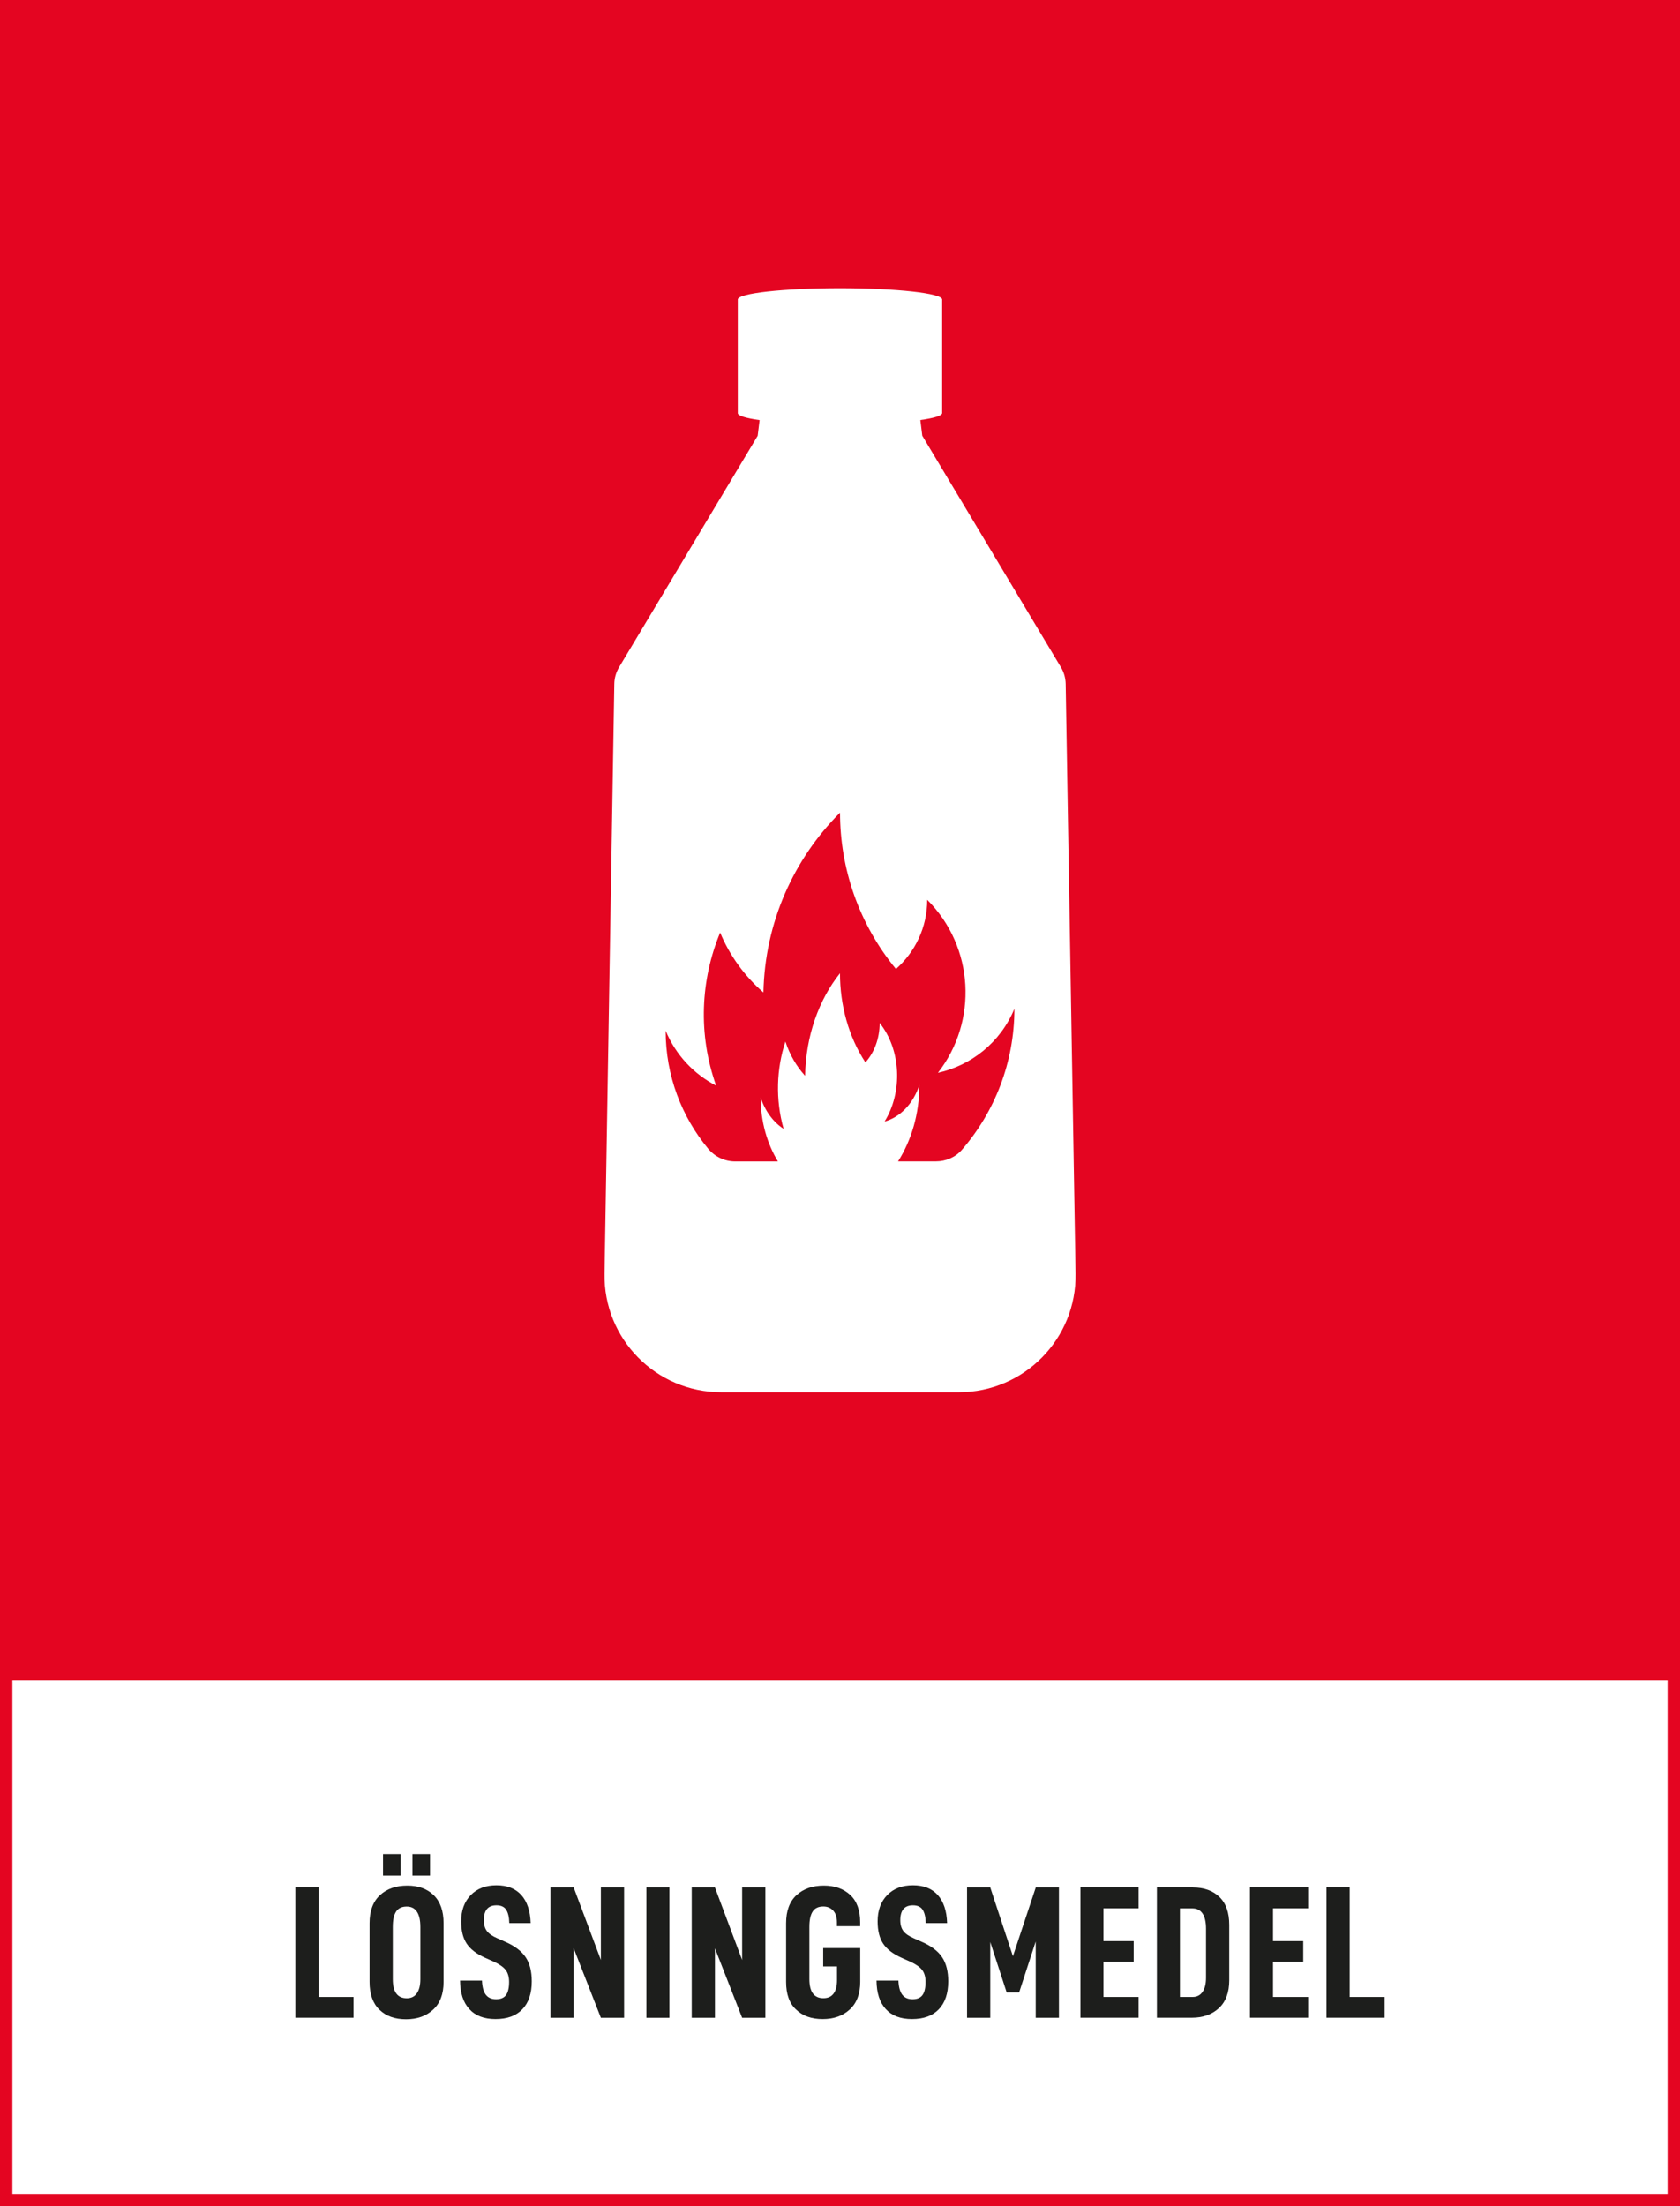 <?xml version="1.0" encoding="utf-8"?>
<!-- Generator: Adobe Illustrator 25.0.0, SVG Export Plug-In . SVG Version: 6.00 Build 0)  -->
<svg version="1.1" xmlns="http://www.w3.org/2000/svg" xmlns:xlink="http://www.w3.org/1999/xlink" x="0px" y="0px"
	 viewBox="0 0 271.29 356.19" style="enable-background:new 0 0 271.29 356.19;" xml:space="preserve">
<rect x="0" y="0" width="271.29" height="356.19" fill="#333333" stroke="none"/>
<style type="text/css">
	.st0{fill:#FFFFFF;}
	.st1{fill:#E40521;}
	.st2{fill:#1D1E1C;}
</style>
<g id="bakgrund">
	<rect x="1" y="270.15" class="st0" width="269.29" height="85.04"/>
	<path class="st1" d="M271.29,0H0v269.15h0v87.04h271.29v-84.89h0V0z M269.29,354.18H2v-82.89h267.29V354.18z"/>
</g>
<g id="namn">
	<g>
		<path class="st2" d="M51.45,304.72v17.68h5.64v3.35H47.7v-21.04H51.45z"/>
		<path class="st2" d="M59.68,319.97v-9.48c0-1.99,0.56-3.5,1.68-4.53c1.12-1.03,2.59-1.54,4.42-1.54c1.77,0,3.19,0.51,4.25,1.54
			s1.6,2.54,1.6,4.53v9.48c0,1.95-0.56,3.45-1.69,4.48c-1.13,1.04-2.59,1.55-4.37,1.55c-1.81,0-3.24-0.51-4.3-1.54
			C60.21,323.44,59.68,321.94,59.68,319.97z M64.68,299.33v3.48h-2.83v-3.48H64.68z M67.88,319.54v-8.44c0-1.08-0.18-1.9-0.55-2.46
			c-0.37-0.56-0.91-0.84-1.65-0.84c-0.79,0-1.37,0.27-1.72,0.82c-0.36,0.55-0.53,1.37-0.53,2.47v8.44c0,2.05,0.75,3.08,2.26,3.08
			c0.71,0,1.26-0.27,1.63-0.81C67.69,321.27,67.88,320.52,67.88,319.54z M69.44,299.33v3.48H66.6v-3.48H69.44z"/>
		<path class="st2" d="M74.29,319.75h3.54c0.04,1.04,0.25,1.8,0.62,2.29c0.38,0.49,0.93,0.73,1.66,0.73s1.27-0.22,1.6-0.67
			c0.33-0.45,0.5-1.16,0.5-2.13c0-0.81-0.19-1.46-0.56-1.94c-0.38-0.48-1.01-0.92-1.91-1.33l-1.43-0.64
			c-1.36-0.61-2.34-1.36-2.94-2.26s-0.9-2.09-0.9-3.6c0-1.77,0.51-3.18,1.54-4.24s2.41-1.59,4.16-1.59c1.73,0,3.06,0.52,4.01,1.57
			c0.94,1.05,1.45,2.56,1.51,4.53h-3.45c-0.02-0.96-0.19-1.67-0.5-2.15c-0.31-0.48-0.84-0.72-1.57-0.72c-1.36,0-2.04,0.8-2.04,2.41
			c0,0.73,0.17,1.32,0.5,1.75c0.33,0.44,0.9,0.83,1.69,1.17l1.37,0.61c1.46,0.65,2.53,1.46,3.19,2.44c0.66,0.98,0.99,2.28,0.99,3.9
			c0,1.95-0.51,3.46-1.52,4.51c-1.02,1.06-2.46,1.58-4.33,1.58c-1.85,0-3.26-0.54-4.24-1.62S74.31,321.77,74.29,319.75z"/>
		<path class="st2" d="M100.78,325.76h-3.75l-4.39-11.22v11.22h-3.75v-21.04h3.75l4.39,11.71v-11.71h3.75V325.76z"/>
		<path class="st2" d="M108.1,304.72v21.04h-3.72v-21.04H108.1z"/>
		<path class="st2" d="M123.59,325.76h-3.75l-4.39-11.22v11.22h-3.75v-21.04h3.75l4.39,11.71v-11.71h3.75V325.76z"/>
		<path class="st2" d="M126.94,319.97v-9.48c0-1.99,0.56-3.5,1.68-4.53c1.12-1.03,2.59-1.54,4.42-1.54c1.75,0,3.16,0.5,4.24,1.49
			c1.08,1,1.62,2.47,1.62,4.42v0.64h-3.75v-0.64c0-0.81-0.2-1.44-0.61-1.88c-0.41-0.44-0.94-0.66-1.59-0.66
			c-0.79,0-1.37,0.27-1.72,0.82c-0.36,0.55-0.53,1.37-0.53,2.47v8.44c0,2.05,0.75,3.08,2.26,3.08c0.73,0,1.28-0.25,1.65-0.75
			c0.37-0.5,0.55-1.21,0.55-2.15v-2.23h-2.23v-2.96h5.98v5.43c0,1.95-0.56,3.45-1.69,4.48c-1.13,1.04-2.59,1.55-4.37,1.55
			c-1.81,0-3.24-0.51-4.3-1.54C127.47,323.44,126.94,321.94,126.94,319.97z"/>
		<path class="st2" d="M141.54,319.75h3.54c0.04,1.04,0.25,1.8,0.62,2.29c0.38,0.49,0.93,0.73,1.66,0.73s1.27-0.22,1.6-0.67
			c0.33-0.45,0.5-1.16,0.5-2.13c0-0.81-0.19-1.46-0.56-1.94c-0.38-0.48-1.01-0.92-1.91-1.33l-1.43-0.64
			c-1.36-0.61-2.34-1.36-2.94-2.26s-0.9-2.09-0.9-3.6c0-1.77,0.51-3.18,1.54-4.24s2.41-1.59,4.16-1.59c1.73,0,3.06,0.52,4.01,1.57
			c0.94,1.05,1.45,2.56,1.51,4.53h-3.45c-0.02-0.96-0.19-1.67-0.5-2.15c-0.31-0.48-0.84-0.72-1.57-0.72c-1.36,0-2.04,0.8-2.04,2.41
			c0,0.73,0.17,1.32,0.5,1.75c0.33,0.44,0.9,0.83,1.69,1.17l1.37,0.61c1.46,0.65,2.53,1.46,3.19,2.44c0.66,0.98,0.99,2.28,0.99,3.9
			c0,1.95-0.51,3.46-1.52,4.51c-1.02,1.06-2.46,1.58-4.33,1.58c-1.85,0-3.26-0.54-4.24-1.62S141.56,321.77,141.54,319.75z"/>
		<path class="st2" d="M171,325.76h-3.75v-12.32l-2.68,8.23h-2.01l-2.65-8.14v12.23h-3.75v-21.04h3.75l3.66,11.1l3.69-11.1H171
			V325.76z"/>
		<path class="st2" d="M178.19,313.38h4.88v3.35h-4.88v5.67h5.67v3.35h-9.39v-21.04h9.39v3.38h-5.67V313.38z"/>
		<path class="st2" d="M192.65,304.72c1.77,0,3.19,0.51,4.25,1.52c1.07,1.02,1.6,2.52,1.6,4.51v8.96c0,1.97-0.56,3.47-1.68,4.5
			s-2.57,1.54-4.36,1.54h-5.64v-21.04H192.65z M194.19,321.58c0.38-0.55,0.56-1.31,0.56-2.29v-7.9c0-1.08-0.18-1.9-0.55-2.45
			c-0.37-0.56-0.91-0.84-1.65-0.84h-2.01v14.3h2.01C193.27,322.41,193.81,322.13,194.19,321.58z"/>
		<path class="st2" d="M205.57,313.38h4.88v3.35h-4.88v5.67h5.67v3.35h-9.39v-21.04h9.39v3.38h-5.67V313.38z"/>
		<path class="st2" d="M217.95,304.72v17.68h5.64v3.35h-9.39v-21.04H217.95z"/>
	</g>
</g>
<g id="ikon">
	<path class="st0" d="M172.09,110.41c-0.02-0.95-0.28-1.88-0.77-2.69l-22.39-37.37l-0.31-2.53c2.2-0.31,3.52-0.7,3.52-1.13V48.36
		c0-1.01-7.39-1.83-16.5-1.83s-16.5,0.82-16.5,1.83V66.7c0,0.43,1.32,0.82,3.52,1.13l-0.31,2.53l-22.38,37.36
		c-0.49,0.82-0.76,1.75-0.77,2.71l-1.58,95.19c-0.18,10.53,8.31,19.15,18.84,19.15h38.39c10.53,0,19.01-8.63,18.84-19.15
		L172.09,110.41z M155.34,185.62c-1.05,1.22-2.6,1.88-4.2,1.88h-6.12c2.15-3.39,3.44-7.66,3.44-12.32
		c-1.03,3.11-3.18,5.22-5.62,5.89c2.94-4.73,2.69-11.57-0.79-15.92c0,2.54-0.89,4.81-2.3,6.37c-2.74-4.17-4.11-9.28-4.11-14.39
		c-3.39,4.25-5.52,10.09-5.63,16.55c-1.4-1.52-2.49-3.42-3.18-5.52c-1.44,4.35-1.64,9.35-0.29,14.09c-1.62-1.05-2.96-2.79-3.71-5.06
		c0,3.88,1.05,7.45,2.79,10.32h-6.9c-1.68,0-3.27-0.75-4.35-2.04c-4.3-5.17-6.88-11.82-6.88-19.07c1.65,3.98,4.6,7.03,8.15,8.87
		c-2.95-8.31-2.51-17.07,0.65-24.71c1.53,3.68,3.91,7,6.99,9.67c0.23-11.33,4.91-21.57,12.37-29.03c0,8.96,3.01,17.93,9.03,25.24
		c3.09-2.73,5.05-6.72,5.05-11.17c7.63,7.63,8.2,19.63,1.73,27.93c5.37-1.19,10.09-4.88,12.35-10.34
		C163.8,171.57,160.61,179.52,155.34,185.62z"/>
</g>
</svg>
